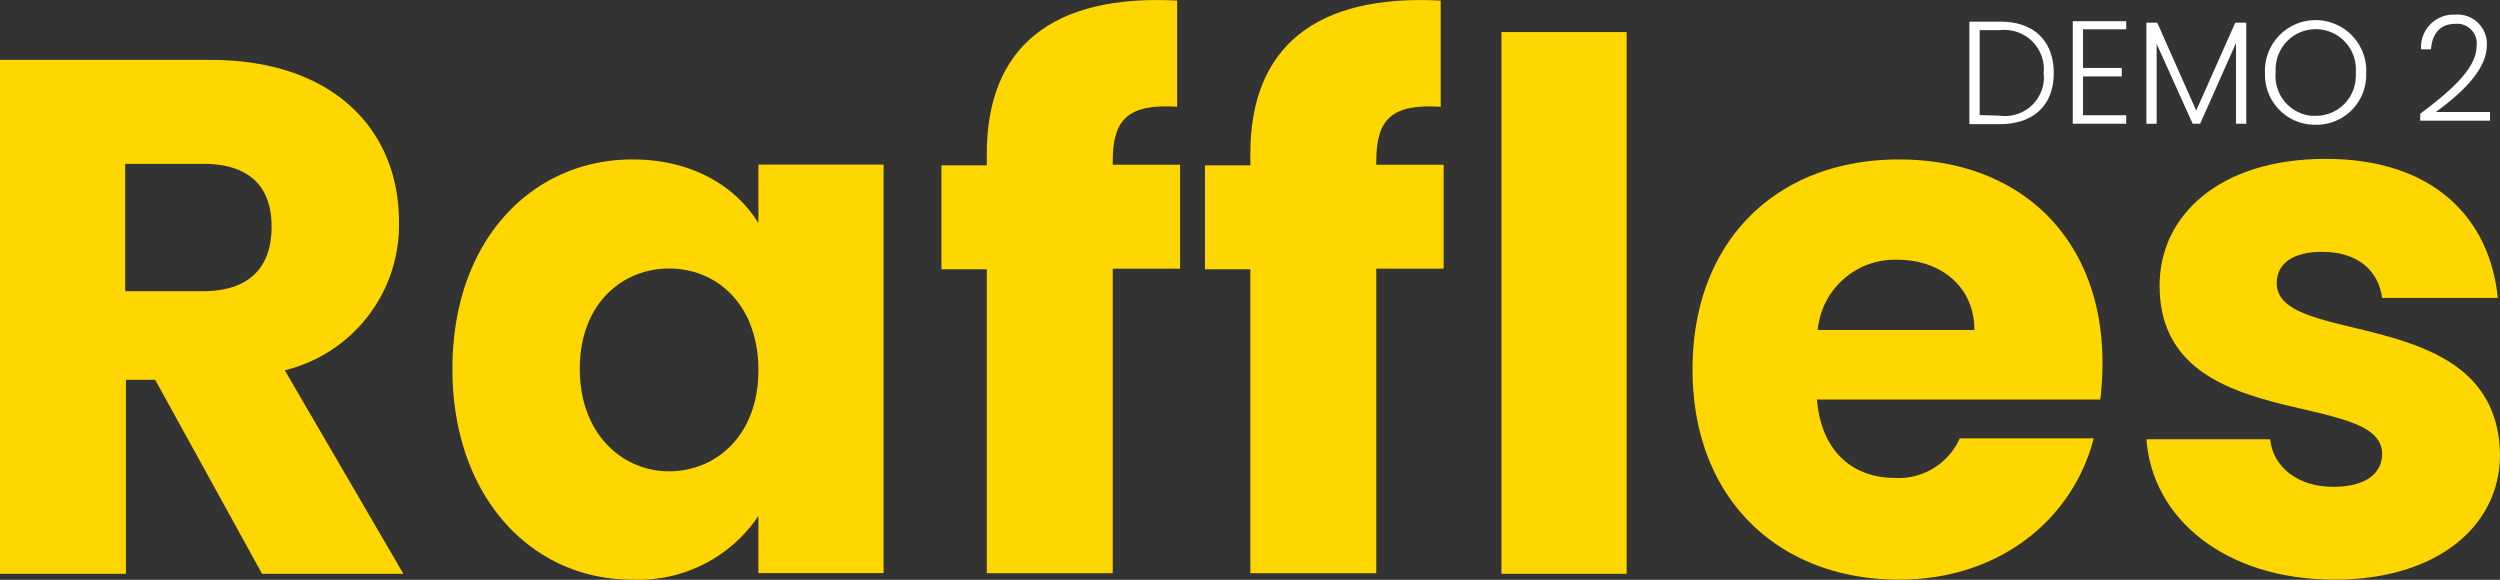 <svg xmlns="http://www.w3.org/2000/svg" id="Layer_1" data-name="Layer 1" viewBox="0 0 170.75 39.6"><rect x="0" y="0" width="170.75" height="39.6" fill="#333333" stroke="none"/><title>Raffle-Demo-2</title><path d="M14.35,4.09c8.6,0,12.9,4.95,12.9,11.05a10.22,10.22,0,0,1-7.8,10.15l8.1,13.9H17.9L10.6,25.94h-2V39.19H0V4.09Zm-.5,7.1H8.55v8.7h5.3c3.2,0,4.7-1.65,4.7-4.4S17.05,11.19,13.85,11.19Z" transform="translate(0 0)" style="fill:gold"></path><path d="M43.2,10.89c4.15,0,7.1,1.9,8.6,4.35v-4h8.55v27.9H51.8v-3.9a9.88,9.88,0,0,1-8.65,4.35c-6.8,0-12.25-5.6-12.25-14.4S36.35,10.89,43.2,10.89Zm2.5,7.45c-3.2,0-6.1,2.4-6.1,6.85s2.9,7,6.1,7,6.1-2.45,6.1-6.9S49,18.34,45.7,18.34Z" transform="translate(0 0)" style="fill:gold"></path><path d="M67.4,18.39H64.3v-7.1h3.1v-.8c0-7.3,4.5-10.9,13-10.45V7.29c-3.3-.2-4.4.8-4.4,3.71v.25h4.6v7.1H76v20.8H67.4Z" transform="translate(0 0)" style="fill:gold"></path><path d="M85.4,18.39H82.3v-7.1h3.1v-.8c0-7.3,4.5-10.9,13-10.45V7.29c-3.3-.2-4.4.8-4.4,3.71v.25h4.6v7.1H94v20.8H85.4Zm17.15-16.2h8.55v37h-8.55Z" transform="translate(0 0)" style="fill:gold"></path><path d="M129.7,39.59c-8.2,0-14.1-5.5-14.1-14.35s5.8-14.35,14.1-14.35,13.9,5.4,13.9,13.9a20.84,20.84,0,0,1-.15,2.5H124.1c.3,3.65,2.55,5.35,5.3,5.35a4.56,4.56,0,0,0,4.45-2.7H143C141.6,35.39,136.65,39.59,129.7,39.59Zm-5.55-17.05h10.7c0-3.05-2.4-4.8-5.25-4.8A5.29,5.29,0,0,0,124.15,22.54Z" transform="translate(0 0)" style="fill:gold"></path><path d="M159.45,39.59C152,39.59,147,35.44,146.6,30h8.45c.2,1.95,1.95,3.25,4.3,3.25s3.35-1,3.35-2.25c0-4.5-15.2-1.25-15.2-11.5,0-4.75,4.05-8.65,11.35-8.65s11.2,4,11.75,9.5h-7.9c-.25-1.9-1.7-3.15-4.1-3.15-2,0-3.1.8-3.1,2.15,0,4.45,15.1,1.3,15.25,11.7C170.75,35.94,166.45,39.59,159.45,39.59Z" transform="translate(0 0)" style="fill:gold"></path><path d="M140.27,5c0,2.17-1.37,3.48-3.69,3.48h-2.07v-7h2.07C138.9,1.46,140.27,2.78,140.27,5Zm-3.69,2.9a2.66,2.66,0,0,0,3-2.28,2.57,2.57,0,0,0,0-.62,2.68,2.68,0,0,0-2.4-2.94,2.41,2.41,0,0,0-.6,0h-1.37v5.8Z" transform="translate(0 0)" style="fill:#fff"></path><path d="M145.22,2h-2.95V4.64h2.65v.58h-2.65V7.87h2.95v.58h-3.65v-7h3.65Z" transform="translate(0 0)" style="fill:#fff"></path><path d="M146.6,1.55h.74l2.66,6,2.67-6h.75v6.9h-.7V2.94l-2.45,5.51h-.51L147.3,3V8.45h-.7Z" transform="translate(0 0)" style="fill:#fff"></path><path d="M158.16,8.52a3.41,3.41,0,0,1-3.46-3.36V5a3.46,3.46,0,0,1,6.91-.37,2.29,2.29,0,0,1,0,.37,3.4,3.4,0,0,1-3.28,3.52Zm0-.61a2.72,2.72,0,0,0,2.74-2.7,1.51,1.51,0,0,0,0-.3,2.74,2.74,0,1,0-5.47-.33,1.82,1.82,0,0,0,0,.33,2.73,2.73,0,0,0,2.43,3Z" transform="translate(0 0)" style="fill:#fff"></path><path d="M165.3,7.77c2.06-1.54,3.85-3.09,3.85-4.62a1.34,1.34,0,0,0-1.47-1.52c-1.06,0-1.58.74-1.64,1.74h-.68A2.22,2.22,0,0,1,167.68,1a2,2,0,0,1,2.17,2.09c0,1.83-2.07,3.52-3.48,4.56h3.7v.59H165.3Z" transform="translate(0 0)" style="fill:#fff"></path></svg>
